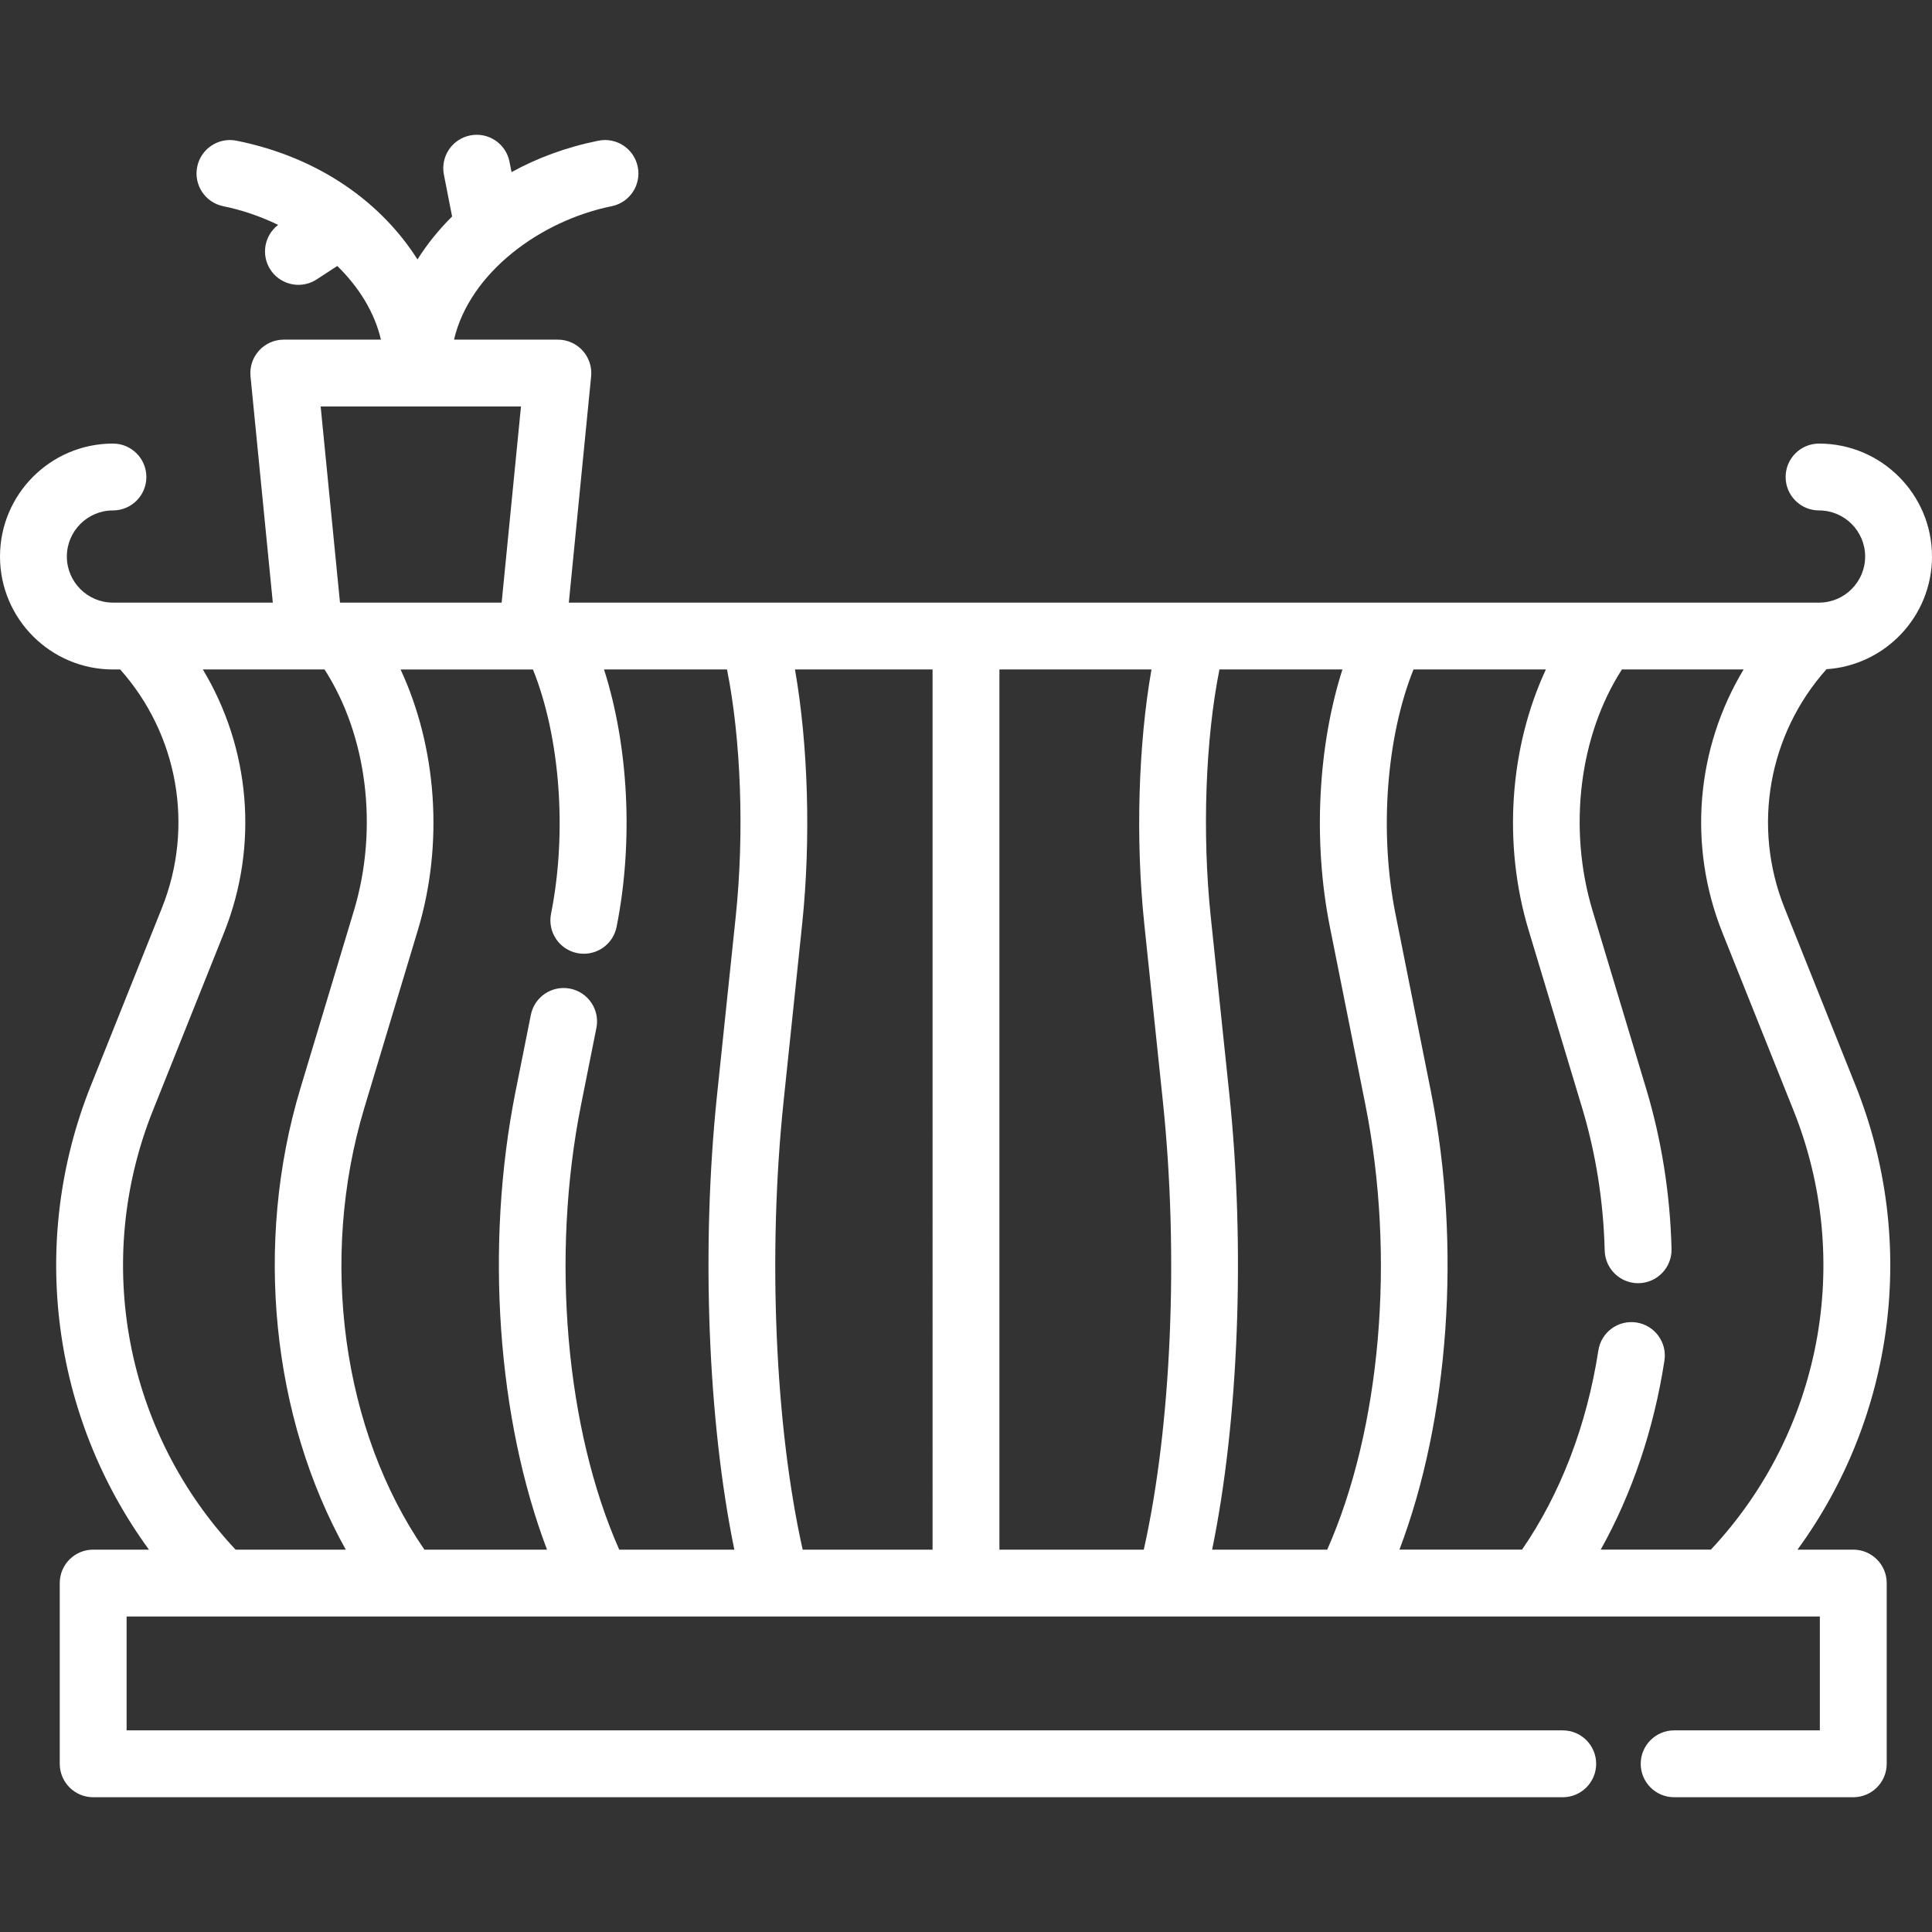 <svg xmlns="http://www.w3.org/2000/svg" xmlns:xlink="http://www.w3.org/1999/xlink" xmlns:svgjs="http://svgjs.com/svgjs" width="512" height="512" x="0" y="0" viewBox="0 0 512 512" style="enable-background:new 0 0 512 512" xml:space="preserve"><rect x="0" y="0" width="512" height="512" fill="#333333" stroke="none"/><g>
<g xmlns="http://www.w3.org/2000/svg">
	<g>
		<path d="M512,147.484c0-16.505-13.427-29.932-29.932-29.932c-4.893,0-8.859,3.966-8.859,8.859c0,4.892,3.965,8.859,8.859,8.859    c6.735,0,12.215,5.481,12.215,12.215s-5.48,12.215-12.215,12.215h-1.912c-0.002,0-0.003,0-0.006,0H150.746l5.91-59.963    c0.246-2.489-0.572-4.966-2.251-6.818c-1.68-1.853-4.063-2.91-6.565-2.91h-27.521c4.165-17.854,23.049-31.58,41.765-35.357    c4.795-0.969,7.898-5.64,6.93-10.437c-0.967-4.795-5.63-7.899-10.437-6.931c-8.633,1.742-16.305,4.634-23.013,8.333l-0.539-2.745    c-0.943-4.8-5.586-7.93-10.399-6.989c-4.8,0.941-7.93,5.596-6.989,10.398l2.173,11.086c-3.582,3.562-6.65,7.395-9.177,11.385    c-9.142-14.442-25.26-26.889-47.939-31.467c-4.794-0.967-9.47,2.135-10.437,6.931c-0.967,4.795,2.135,9.468,6.93,10.437    c4.921,0.993,9.851,2.68,14.524,4.942c-3.652,2.787-4.596,7.96-2.043,11.87c1.698,2.604,4.534,4.019,7.427,4.019    c1.659,0,3.338-0.467,4.832-1.44l5.456-3.559c5.658,5.541,9.857,12.181,11.569,19.523H75.204c-2.5,0-4.885,1.057-6.565,2.91    c-1.68,1.853-2.497,4.329-2.251,6.818l5.91,59.963H29.931c-6.735,0-12.215-5.481-12.215-12.215s5.481-12.215,12.215-12.215    c4.893,0,8.859-3.966,8.859-8.859c0-4.892-3.965-8.859-8.859-8.859C13.427,117.55,0,130.979,0,147.484    s13.427,29.932,29.932,29.932h1.918c15.315,17.2,19.698,41.608,11.066,63.185l-18.851,47.128    c-16.549,41.375-10.304,87.715,15.408,122.943H24.693c-4.893,0-8.859,3.966-8.859,8.859v47.895c0,4.892,3.965,8.859,8.859,8.859    h389.446c4.893,0,8.859-3.966,8.859-8.859s-3.965-8.859-8.859-8.859H33.552v-30.178h448.726v30.178h-38.61    c-4.893,0-8.859,3.966-8.859,8.859s3.965,8.859,8.859,8.859h47.469c4.893,0,8.859-3.966,8.859-8.859v-47.895    c0-4.892-3.965-8.859-8.859-8.859h-14.78c25.713-35.228,31.958-81.567,15.407-122.943l-18.851-47.128    c-8.644-21.608-4.236-46.054,11.131-63.258C499.63,176.322,512,163.323,512,147.484z M138.066,107.726l-5.124,51.973h-42.84    l-5.124-51.973H138.066z M62.434,410.672c-29.238-31.194-37.879-76.459-21.917-116.362l18.851-47.128    c9.287-23.218,6.894-48.977-5.61-69.765h32.248c11.27,17.494,14.363,42.065,7.783,63.921l-14.191,47.128    c-12.371,41.087-7.512,87.24,12.042,122.207H62.434z M194.969,242.971l-4.936,47.128c-4.26,40.684-2.427,86.52,4.573,120.576    h-30.502v-0.002c-14.17-31.977-18.177-77.517-10.112-117.918l4.06-20.332c0.959-4.798-2.154-9.463-6.952-10.421    c-4.804-0.954-9.464,2.156-10.421,6.953l-4.06,20.332c-8.155,40.843-4.794,86.814,8.347,121.387h-32.487    C90.749,379.17,84.461,333.756,96.56,293.575l14.191-47.128c6.904-22.932,4.968-48.48-4.597-69.029h34.818h0.267    c7.157,17.814,9.127,43.011,4.79,64.742c-0.959,4.798,2.154,9.463,6.953,10.421c0.585,0.117,1.168,0.172,1.743,0.172    c4.138,0,7.837-2.914,8.678-7.126c4.525-22.669,3.139-48.005-3.331-68.21h32.594C196.366,195.898,197.297,220.74,194.969,242.971z     M247.141,410.672h-34.423c-7.297-32.573-9.31-78.21-5.067-118.729l4.936-47.128c2.355-22.484,1.564-47.633-1.911-67.398h36.465    V410.672z M303.113,410.672h-38.255V177.417h40.296c-3.474,19.765-4.266,44.915-1.91,67.398l4.936,47.128    C312.424,332.463,310.411,378.1,303.113,410.672z M351.726,410.672h-30.501c7.001-34.056,8.834-79.891,4.573-120.576    l-4.936-47.128c-2.328-22.23-1.398-47.072,2.302-65.553h32.595c-6.47,20.205-7.856,45.541-3.33,68.211l9.409,47.128    C369.904,333.155,365.899,378.695,351.726,410.672z M475.314,294.309c15.962,39.904,7.322,85.169-21.916,116.362h-29.195    c8.307-14.836,14.076-31.867,16.89-50.087c0.748-4.834-2.568-9.361-7.402-10.107c-4.849-0.749-9.362,2.569-10.108,7.402    c-3.069,19.863-10.042,38.012-20.231,52.792h-32.487c13.141-34.573,16.502-80.544,8.348-121.387l-9.409-47.128    c-4.338-21.732-2.367-46.929,4.79-64.742h35.083c-9.565,20.549-11.501,46.098-4.597,69.029l14.19,47.128    c3.644,12.1,5.66,24.836,5.993,37.856c0.123,4.814,4.063,8.633,8.85,8.633c0.077,0,0.154-0.001,0.23-0.002    c4.891-0.125,8.755-4.191,8.631-9.082c-0.373-14.598-2.641-28.901-6.74-42.512l-14.19-47.128    c-6.58-21.856-3.489-46.428,7.781-63.922h32.247c-12.506,20.788-14.899,46.548-5.612,69.765L475.314,294.309z" fill="#ffffff" data-original="#000000" style=""></path>
	</g>
</g>
<g xmlns="http://www.w3.org/2000/svg">
</g>
<g xmlns="http://www.w3.org/2000/svg">
</g>
<g xmlns="http://www.w3.org/2000/svg">
</g>
<g xmlns="http://www.w3.org/2000/svg">
</g>
<g xmlns="http://www.w3.org/2000/svg">
</g>
<g xmlns="http://www.w3.org/2000/svg">
</g>
<g xmlns="http://www.w3.org/2000/svg">
</g>
<g xmlns="http://www.w3.org/2000/svg">
</g>
<g xmlns="http://www.w3.org/2000/svg">
</g>
<g xmlns="http://www.w3.org/2000/svg">
</g>
<g xmlns="http://www.w3.org/2000/svg">
</g>
<g xmlns="http://www.w3.org/2000/svg">
</g>
<g xmlns="http://www.w3.org/2000/svg">
</g>
<g xmlns="http://www.w3.org/2000/svg">
</g>
<g xmlns="http://www.w3.org/2000/svg">
</g>
</g></svg>